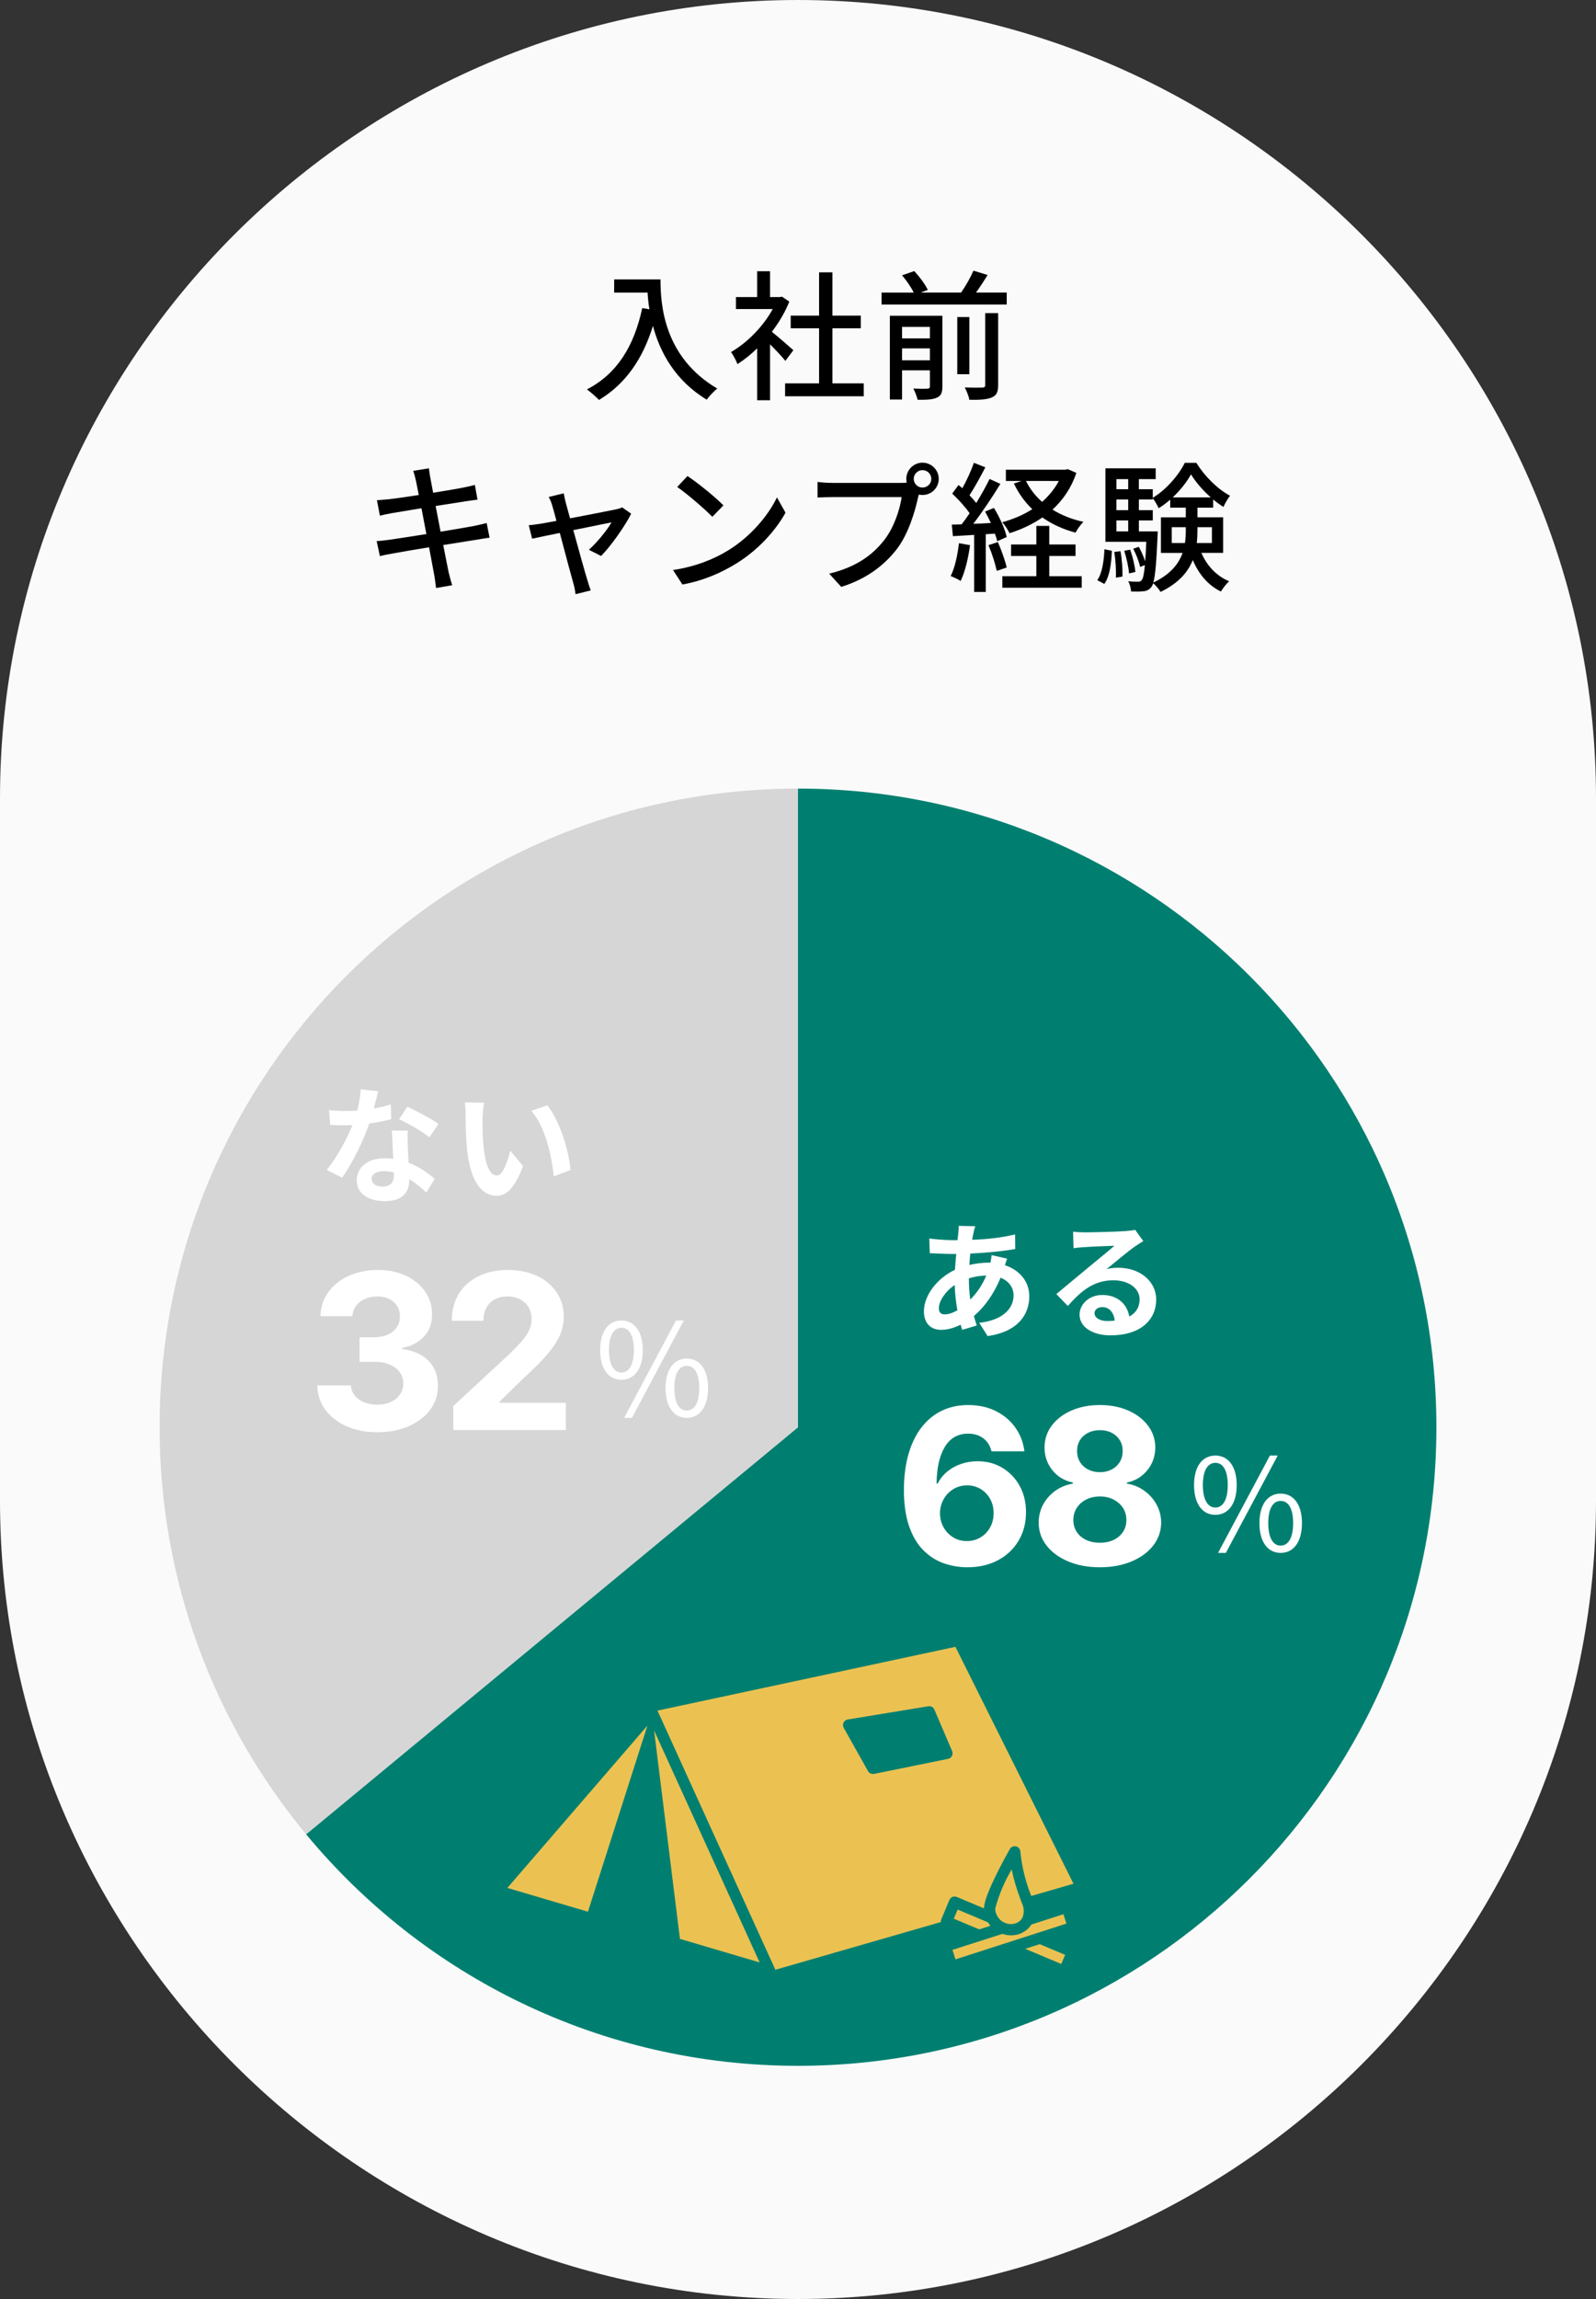 <?xml version="1.0" encoding="utf-8"?>
<!-- Generator: Adobe Illustrator 27.0.0, SVG Export Plug-In . SVG Version: 6.00 Build 0)  -->
<svg version="1.1" id="レイヤー_1" xmlns="http://www.w3.org/2000/svg" xmlns:xlink="http://www.w3.org/1999/xlink" x="0px"
	 y="0px" viewBox="0 0 250 360" style="enable-background:new 0 0 250 360;" xml:space="preserve">
<rect x="0" y="0" width="250" height="360" fill="#333333" stroke="none"/>
<style type="text/css">
	.st0{fill:#FAFAFA;}
	.st1{fill:#007F70;}
	.st2{fill:#D6D6D6;}
	.st3{fill:#FFFFFF;}
	.st4{fill:#EBC252;}
</style>
<path class="st0" d="M0,235l0-110C0,56.25,56.25,0,125,0l0,0c68.75,0,125,56.25,125,125l0,110c0,68.75-56.25,125-125,125h0
	C56.25,360,0,303.75,0,235z"/>
<g>
	<g>
		<path class="st1" d="M125,123.487c0,17.249,0,100,0,100L47.948,287.23C66.29,309.377,93.997,323.487,125,323.487
			c55.228,0,100-44.771,100-100S180.228,123.487,125,123.487z"/>
	</g>
	<g>
		<path class="st2" d="M125,123.487c-55.228,0-100,44.772-100,100c0,24.225,8.616,46.437,22.948,63.743L125,223.487
			C125,223.487,125,140.736,125,123.487z"/>
	</g>
</g>
<g>
	<g>
		<g>
			<path class="st3" d="M187.038,232.547c0-2.941,1.32-4.621,3.34-4.621c2.001,0,3.341,1.68,3.341,4.621
				c0,2.96-1.34,4.661-3.341,4.661C188.358,237.208,187.038,235.508,187.038,232.547z M192.318,232.547
				c0-2.361-0.779-3.481-1.94-3.481c-1.16,0-1.96,1.12-1.96,3.481c0,2.34,0.8,3.521,1.96,3.521
				C191.539,236.068,192.318,234.888,192.318,232.547z M198.92,227.926h1.221l-8.122,15.243h-1.22L198.92,227.926z M197.28,238.508
				c0-2.94,1.32-4.621,3.32-4.621c2.021,0,3.341,1.681,3.341,4.621c0,2.961-1.32,4.661-3.341,4.661
				C198.6,243.17,197.28,241.469,197.28,238.508z M202.56,238.508c0-2.34-0.779-3.48-1.96-3.48c-1.16,0-1.94,1.14-1.94,3.48
				c0,2.341,0.78,3.521,1.94,3.521C201.781,242.029,202.56,240.849,202.56,238.508z"/>
		</g>
	</g>
	<g>
		<g>
			<path class="st3" d="M151.465,245.418c-1.271-0.008-2.497-0.221-3.676-0.64c-1.18-0.418-2.236-1.099-3.17-2.041
				s-1.672-2.189-2.215-3.743c-0.544-1.553-0.815-3.461-0.815-5.723c0.008-2.077,0.247-3.934,0.719-5.572
				c0.471-1.638,1.146-3.028,2.028-4.171c0.881-1.143,1.938-2.014,3.169-2.614c1.231-0.6,2.612-0.899,4.142-0.899
				c1.649,0,3.106,0.32,4.371,0.96c1.263,0.64,2.279,1.507,3.048,2.602s1.233,2.322,1.395,3.683h-5.155
				c-0.201-0.861-0.624-1.538-1.268-2.029c-0.645-0.491-1.441-0.736-2.391-0.736c-1.61,0-2.831,0.7-3.664,2.101
				c-0.834,1.4-1.258,3.304-1.274,5.711h0.169c0.37-0.732,0.871-1.358,1.504-1.878c0.631-0.519,1.352-0.917,2.161-1.195
				c0.809-0.277,1.664-0.417,2.565-0.417c1.465,0,2.769,0.344,3.912,1.033c1.143,0.688,2.044,1.632,2.704,2.831
				c0.66,1.2,0.99,2.572,0.99,4.117c0,1.674-0.389,3.164-1.165,4.467c-0.777,1.304-1.859,2.324-3.248,3.061
				C154.913,245.062,153.301,245.426,151.465,245.418z M151.442,241.313c0.805,0,1.525-0.193,2.161-0.58s1.135-0.909,1.497-1.569
				s0.543-1.401,0.543-2.222c0-0.821-0.179-1.558-0.537-2.209c-0.358-0.652-0.852-1.171-1.479-1.558
				c-0.628-0.386-1.345-0.58-2.149-0.58c-0.604,0-1.161,0.113-1.673,0.338c-0.511,0.226-0.958,0.54-1.34,0.942
				c-0.383,0.403-0.682,0.868-0.899,1.395c-0.218,0.527-0.326,1.089-0.326,1.685c0,0.797,0.184,1.525,0.55,2.185
				c0.366,0.66,0.865,1.188,1.497,1.582C149.919,241.116,150.636,241.313,151.442,241.313z"/>
			<path class="st3" d="M172.286,245.418c-1.859,0-3.512-0.304-4.956-0.912c-1.445-0.607-2.578-1.438-3.399-2.493
				c-0.82-1.054-1.231-2.25-1.231-3.586c0-1.03,0.235-1.978,0.706-2.843c0.472-0.865,1.113-1.585,1.926-2.161
				c0.813-0.576,1.723-0.944,2.729-1.105v-0.169c-1.32-0.266-2.391-0.907-3.212-1.926c-0.821-1.018-1.231-2.204-1.231-3.556
				c0-1.28,0.374-2.421,1.123-3.423c0.748-1.002,1.776-1.791,3.085-2.367c1.308-0.575,2.795-0.863,4.461-0.863
				s3.153,0.29,4.461,0.87c1.309,0.579,2.337,1.37,3.085,2.372c0.749,1.002,1.127,2.139,1.135,3.411
				c-0.008,1.36-0.427,2.547-1.255,3.562c-0.829,1.015-1.892,1.654-3.188,1.92v0.169c0.989,0.161,1.889,0.529,2.698,1.105
				c0.809,0.576,1.453,1.296,1.932,2.161s0.723,1.813,0.73,2.843c-0.008,1.336-0.423,2.532-1.243,3.586
				c-0.821,1.055-1.954,1.886-3.399,2.493C175.797,245.114,174.145,245.418,172.286,245.418z M172.286,241.579
				c0.829,0,1.554-0.151,2.173-0.453c0.62-0.302,1.105-0.72,1.455-1.256c0.351-0.535,0.525-1.153,0.525-1.853
				c0-0.716-0.181-1.351-0.543-1.902s-0.854-0.986-1.474-1.304c-0.619-0.318-1.332-0.477-2.137-0.477
				c-0.797,0-1.51,0.159-2.137,0.477c-0.628,0.318-1.121,0.753-1.479,1.304s-0.537,1.186-0.537,1.902c0,0.7,0.173,1.318,0.519,1.853
				c0.347,0.536,0.834,0.954,1.461,1.256C170.74,241.428,171.464,241.579,172.286,241.579z M172.286,230.531
				c0.692,0,1.308-0.141,1.848-0.423c0.539-0.282,0.961-0.672,1.268-1.171c0.306-0.499,0.459-1.075,0.459-1.727
				c0-0.644-0.153-1.209-0.459-1.697c-0.307-0.487-0.725-0.869-1.256-1.147c-0.531-0.277-1.151-0.417-1.859-0.417
				c-0.7,0-1.32,0.139-1.859,0.417c-0.539,0.278-0.96,0.66-1.262,1.147c-0.302,0.487-0.453,1.053-0.453,1.697
				c0,0.652,0.153,1.228,0.459,1.727s0.729,0.889,1.268,1.171S171.593,230.531,172.286,230.531z"/>
		</g>
	</g>
</g>
<g>
	<g>
		<path d="M103.463,43.749c0,3.982,0.506,12.146,8.89,17.097c-0.462,0.352-1.298,1.232-1.65,1.738
			c-4.995-3.015-7.349-7.503-8.427-11.552c-1.629,5.303-4.379,9.153-8.449,11.596c-0.396-0.418-1.343-1.276-1.893-1.65
			c4.73-2.442,7.393-6.777,8.669-12.74l1.122,0.198c-0.153-0.924-0.242-1.826-0.286-2.618h-5.236v-2.068H103.463z"/>
		<path d="M123.021,56.511c-0.506-0.638-1.496-1.694-2.398-2.596v8.757h-2.024v-8.119c-0.99,0.968-2.046,1.804-3.08,2.464
			c-0.198-0.528-0.704-1.496-1.013-1.892c2.509-1.431,5.039-3.983,6.535-6.733h-5.765v-1.87h3.322v-4.048h2.024v4.048h1.519
			l0.352-0.066l1.145,0.77c-0.66,1.672-1.628,3.278-2.729,4.73c1.034,0.836,2.86,2.42,3.366,2.883L123.021,56.511z M135.298,60.031
			v2.024h-12.321v-2.024h5.325v-8.625h-4.445v-1.98h4.445v-6.777h2.09v6.777h4.444v1.98h-4.444v8.625H135.298z"/>
		<path d="M157.695,45.817v1.87h-19.605v-1.87h5.039c-0.374-0.792-1.145-1.892-1.826-2.707l1.914-0.66
			c0.814,0.88,1.738,2.112,2.112,2.948l-1.122,0.418h6.337c0.727-1.034,1.496-2.398,1.937-3.433l2.223,0.682
			c-0.595,0.946-1.211,1.915-1.827,2.75H157.695z M147.617,60.516c0,0.946-0.197,1.452-0.836,1.738
			c-0.66,0.33-1.65,0.352-3.036,0.352c-0.132-0.506-0.418-1.298-0.682-1.76c0.968,0.044,1.936,0.044,2.2,0.022
			c0.308-0.022,0.396-0.11,0.396-0.396v-2.486h-4.356v4.577h-1.914V49.448h8.229V60.516z M141.302,51.186v1.804h4.356v-1.804
			H141.302z M145.659,56.423v-1.87h-4.356v1.87H145.659z M151.841,58.601h-1.892v-8.955h1.892V58.601z M154.329,49.03h2.023v11.266
			c0,1.078-0.241,1.628-0.99,1.937c-0.726,0.33-1.87,0.396-3.521,0.374c-0.088-0.55-0.439-1.43-0.726-1.937
			c1.232,0.044,2.42,0.044,2.75,0.022c0.353-0.022,0.463-0.11,0.463-0.418V49.03z"/>
		<path d="M76.69,84.201c-0.506,0.044-1.298,0.198-2.134,0.33c-1.145,0.176-3.08,0.484-5.127,0.814
			c0.396,1.98,0.704,3.63,0.836,4.225c0.154,0.638,0.353,1.408,0.572,2.068l-2.53,0.44c-0.11-0.77-0.176-1.474-0.308-2.134
			c-0.088-0.55-0.418-2.2-0.792-4.247c-2.398,0.396-4.621,0.77-5.655,0.968c-0.902,0.154-1.562,0.286-2.046,0.418L59,84.729
			c0.551-0.022,1.475-0.132,2.091-0.22c1.078-0.154,3.322-0.506,5.698-0.88l-0.77-4.048c-2.024,0.33-3.851,0.638-4.621,0.77
			c-0.748,0.132-1.32,0.264-1.892,0.396l-0.463-2.42c0.616-0.044,1.232-0.088,1.915-0.154c0.813-0.088,2.64-0.352,4.643-0.66
			c-0.221-1.1-0.374-1.893-0.44-2.2c-0.132-0.594-0.264-1.101-0.44-1.584l2.465-0.396c0.066,0.418,0.132,1.1,0.242,1.584
			c0.044,0.264,0.198,1.101,0.418,2.245c2.002-0.33,3.872-0.638,4.73-0.814c0.683-0.132,1.364-0.286,1.805-0.418l0.418,2.311
			c-0.396,0.044-1.145,0.154-1.761,0.242c-0.968,0.154-2.816,0.44-4.797,0.748l0.771,4.026c2.135-0.352,4.093-0.682,5.148-0.88
			c0.837-0.176,1.562-0.33,2.068-0.484L76.69,84.201z"/>
		<path d="M92.244,86.093c1.254-1.122,2.86-3.08,3.542-4.291c-0.528,0.11-3.212,0.638-5.984,1.21c0.857,3.102,1.87,6.777,2.2,7.811
			c0.109,0.396,0.374,1.21,0.527,1.628l-2.376,0.594c-0.065-0.528-0.176-1.166-0.352-1.738c-0.309-1.078-1.299-4.774-2.112-7.855
			c-1.98,0.396-3.719,0.77-4.335,0.902l-0.528-2.112c0.639-0.044,1.21-0.132,1.914-0.242c0.309-0.044,1.232-0.22,2.421-0.44
			c-0.265-1.034-0.506-1.87-0.639-2.332c-0.153-0.55-0.352-1.012-0.571-1.408l2.354-0.572c0.066,0.44,0.198,0.968,0.33,1.518
			l0.66,2.398c2.971-0.572,6.426-1.232,7.218-1.408c0.308-0.066,0.704-0.176,0.945-0.308l1.408,0.99
			c-0.924,1.893-3.168,5.061-4.708,6.623L92.244,86.093z"/>
		<path d="M114.067,86.181c3.543-2.178,6.293-5.479,7.635-8.295l1.343,2.398c-1.584,2.838-4.291,5.853-7.724,7.965
			c-2.222,1.364-5.017,2.663-8.427,3.279l-1.475-2.267C109.094,88.712,111.955,87.479,114.067,86.181z M113.319,79.14l-1.738,1.783
			c-1.145-1.167-3.872-3.542-5.501-4.665l1.606-1.716C109.249,75.575,112.087,77.864,113.319,79.14z"/>
		<path d="M141.106,75.619c0.264,0,0.594,0,0.924-0.044c-0.044-0.198-0.065-0.396-0.065-0.594c0-1.386,1.144-2.53,2.53-2.53
			c1.408,0,2.552,1.144,2.552,2.53c0,1.408-1.144,2.53-2.552,2.53c-0.198,0-0.396-0.022-0.572-0.066l-0.11,0.418
			c-0.483,2.244-1.518,5.721-3.3,8.075c-2.003,2.596-4.753,4.708-8.735,5.963l-1.893-2.068c4.312-1.056,6.799-2.949,8.604-5.237
			c1.518-1.937,2.464-4.753,2.75-6.755h-10.804c-0.946,0-1.826,0.044-2.376,0.066v-2.442c0.616,0.088,1.65,0.154,2.376,0.154
			H141.106z M145.88,74.982c0-0.748-0.616-1.364-1.386-1.364c-0.748,0-1.364,0.616-1.364,1.364c0,0.77,0.616,1.364,1.364,1.364
			C145.264,76.346,145.88,75.752,145.88,74.982z"/>
		<path d="M151.95,85.367c-0.286,2.068-0.792,4.203-1.474,5.611c-0.33-0.242-1.145-0.616-1.562-0.77
			c0.66-1.32,1.078-3.256,1.298-5.149L151.95,85.367z M154.415,83.65v9.043h-1.826v-8.933c-1.21,0.066-2.333,0.132-3.322,0.198
			l-0.177-1.804l1.541-0.044c0.396-0.528,0.836-1.122,1.254-1.738c-0.683-0.99-1.761-2.178-2.729-3.081l0.99-1.342
			c0.198,0.154,0.396,0.33,0.594,0.506c0.683-1.21,1.408-2.794,1.805-3.982l1.804,0.704c-0.77,1.474-1.694,3.168-2.486,4.378
			c0.396,0.418,0.771,0.836,1.057,1.21c0.792-1.298,1.54-2.64,2.09-3.762l1.694,0.77c-1.232,2.002-2.816,4.4-4.246,6.249
			c0.88-0.022,1.804-0.066,2.75-0.132c-0.286-0.616-0.594-1.232-0.902-1.782l1.387-0.572c0.88,1.43,1.738,3.322,2.002,4.555
			l-1.496,0.66c-0.066-0.352-0.198-0.748-0.353-1.188L154.415,83.65z M156.307,84.883c0.55,1.254,1.144,2.904,1.386,3.982
			l-1.562,0.528c-0.22-1.078-0.748-2.75-1.298-4.027L156.307,84.883z M168.607,74.057c-0.814,2.376-2.112,4.247-3.741,5.743
			c1.387,0.858,3.015,1.519,4.841,1.915c-0.418,0.418-0.99,1.188-1.232,1.694c-1.958-0.528-3.696-1.32-5.192-2.376
			c-1.54,1.056-3.278,1.87-5.148,2.464c-0.242-0.528-0.748-1.298-1.145-1.716c1.672-0.462,3.301-1.144,4.709-2.046
			c-1.188-1.144-2.156-2.486-2.883-4.026l1.21-0.396h-2.464v-1.76h9.308l0.396-0.088L168.607,74.057z M164.36,90.23h5.083v1.804
			h-12.432V90.23h5.324v-3.168h-3.96v-1.804h3.96v-2.904h2.024v2.904h4.114v1.804h-4.114V90.23z M160.708,75.312
			c0.616,1.232,1.452,2.332,2.53,3.278c1.056-0.946,1.958-2.024,2.618-3.278H160.708z"/>
		<path d="M171.881,90.846c0.771-1.1,1.034-2.971,1.122-4.841l1.166,0.242c-0.088,1.958-0.33,4.004-1.188,5.192L171.881,90.846z
			 M188.186,86.577c0.858,2.002,2.376,3.63,4.356,4.444c-0.418,0.352-1.012,1.122-1.298,1.606c-2.003-0.968-3.477-2.729-4.401-4.929
			c-0.748,1.87-2.222,3.63-5.061,4.995c-0.198-0.396-0.748-1.034-1.144-1.364c-0.088,0.286-0.198,0.484-0.309,0.616
			c-0.33,0.418-0.704,0.594-1.21,0.638c-0.462,0.066-1.188,0.066-1.937,0.044c-0.044-0.484-0.198-1.188-0.462-1.606
			c0.683,0.066,1.276,0.066,1.562,0.066c0.242,0,0.418-0.044,0.572-0.264c0.197-0.242,0.352-0.902,0.483-2.333l-0.748,0.286
			c-0.153-0.792-0.616-1.958-1.078-2.86l0.88-0.286c0.374,0.682,0.771,1.562,0.99,2.266c0.066-0.814,0.133-1.804,0.177-3.058h-6.403
			V73.331h7.877v1.694h-2.641v1.584h2.179v1.342c2.068-1.232,4.07-3.542,5.017-5.479h1.805c1.298,2.09,3.344,4.136,5.28,5.148
			c-0.352,0.462-0.77,1.188-1.034,1.76c-0.527-0.33-1.078-0.726-1.606-1.166v1.276h-2.464v1.518h4.026v5.567H188.186z
			 M175.512,86.313c0.242,1.276,0.352,2.926,0.308,3.982l-1.034,0.154c0.066-1.1-0.044-2.729-0.242-4.027L175.512,86.313z
			 M174.874,75.025v1.584h1.849v-1.584H174.874z M174.874,78.216v1.672h1.849v-1.672H174.874z M174.874,83.211h1.849v-1.716h-1.849
			V83.211z M176.854,89.79c-0.065-0.946-0.396-2.42-0.748-3.542l0.925-0.176c0.396,1.1,0.748,2.575,0.813,3.499L176.854,89.79z
			 M181.343,83.211c0,0,0,0.528-0.022,0.748c-0.176,4.049-0.352,6.183-0.66,7.261c2.685-1.276,3.982-2.927,4.577-4.643h-3.389V81.01
			h3.895v-1.518h-2.442v-1.254c-0.572,0.506-1.188,0.968-1.805,1.342c-0.197-0.44-0.594-1.145-0.924-1.562v0.198h-2.179v1.672h2.179
			v1.606h-2.179v1.716H181.343z M185.612,85.037c0.109-0.704,0.132-1.386,0.132-2.068V82.55h-2.2v2.486H185.612z M189.66,77.886
			c-1.231-1.078-2.354-2.376-3.102-3.608c-0.639,1.188-1.673,2.486-2.861,3.608H189.66z M187.57,82.55v0.44
			c0,0.682-0.022,1.364-0.11,2.046h2.377V82.55H187.57z"/>
	</g>
</g>
<g>
	<g>
		<path class="st3" d="M157.768,197.098c-0.101,0.22-0.24,0.64-0.36,1.021c2.301,0.76,3.82,2.541,3.82,4.861
			c0,2.781-1.66,5.521-6.521,6.241l-1.32-2.081c3.821-0.42,5.382-2.34,5.382-4.281c0-1.2-0.7-2.26-2.041-2.781
			c-1.1,2.701-2.681,4.761-4.181,6.001c0.141,0.52,0.3,1,0.46,1.48l-2.28,0.68c-0.08-0.24-0.18-0.52-0.26-0.8
			c-0.96,0.48-2.021,0.8-3.061,0.8c-1.461,0-2.681-0.88-2.681-2.901c0-2.521,2.101-5.201,4.86-6.501c0.061-0.84,0.12-1.68,0.2-2.48
			h-0.64c-1.04,0-2.581-0.08-3.501-0.12l-0.08-2.3c0.7,0.1,2.44,0.26,3.661,0.26h0.76l0.12-1.061c0.04-0.36,0.08-0.84,0.061-1.18
			l2.6,0.06c-0.14,0.4-0.22,0.76-0.279,1.06c-0.08,0.32-0.141,0.68-0.2,1.061c2.4-0.08,4.541-0.32,6.722-0.84l0.02,2.281
			c-1.94,0.36-4.601,0.6-7.041,0.72c-0.061,0.58-0.12,1.181-0.141,1.781c0.94-0.22,1.98-0.36,2.961-0.36h0.34
			c0.08-0.4,0.16-0.9,0.18-1.18L157.768,197.098z M149.966,205.18c-0.221-1.24-0.381-2.6-0.421-3.96c-1.479,1-2.48,2.521-2.48,3.641
			c0,0.62,0.28,0.96,0.921,0.96C148.546,205.82,149.226,205.6,149.966,205.18z M151.766,200.219c0,1.22,0.08,2.301,0.221,3.281
			c0.96-0.96,1.84-2.161,2.5-3.761c-1.04,0.02-1.96,0.2-2.721,0.44V200.219z"/>
		<path class="st3" d="M179.088,194.338c-0.479,0.3-0.94,0.6-1.38,0.9c-1.061,0.74-3.141,2.5-4.381,3.501
			c0.66-0.18,1.22-0.22,1.86-0.22c3.36,0,5.921,2.101,5.921,4.981c0,3.121-2.381,5.601-7.161,5.601c-2.761,0-4.842-1.26-4.842-3.241
			c0-1.6,1.461-3.081,3.562-3.081c2.44,0,3.921,1.5,4.221,3.381c1.08-0.58,1.62-1.5,1.62-2.701c0-1.78-1.8-2.98-4.101-2.98
			c-3.041,0-5.021,1.62-7.142,4.021l-1.801-1.861c1.4-1.14,3.781-3.161,4.961-4.121c1.101-0.92,3.161-2.581,4.142-3.441
			c-1.021,0.02-3.741,0.14-4.781,0.22c-0.54,0.02-1.16,0.08-1.62,0.16l-0.08-2.581c0.56,0.06,1.24,0.1,1.8,0.1
			c1.041,0,5.281-0.1,6.401-0.2c0.82-0.06,1.28-0.14,1.521-0.2L179.088,194.338z M174.607,206.8c-0.12-1.28-0.86-2.121-1.94-2.121
			c-0.74,0-1.221,0.44-1.221,0.94c0,0.74,0.84,1.24,2.001,1.24C173.867,206.86,174.247,206.84,174.607,206.8z"/>
	</g>
</g>
<g>
	<g>
		<g>
			<g>
				<path class="st3" d="M94.008,211.4c0-2.941,1.32-4.621,3.34-4.621c2.001,0,3.341,1.68,3.341,4.621
					c0,2.96-1.34,4.661-3.341,4.661C95.329,216.06,94.008,214.36,94.008,211.4z M99.289,211.4c0-2.361-0.779-3.481-1.94-3.481
					c-1.16,0-1.96,1.12-1.96,3.481c0,2.34,0.8,3.521,1.96,3.521C98.509,214.92,99.289,213.74,99.289,211.4z M105.89,206.778h1.221
					l-8.122,15.243h-1.22L105.89,206.778z M104.251,217.36c0-2.94,1.32-4.621,3.32-4.621c2.021,0,3.341,1.681,3.341,4.621
					c0,2.961-1.32,4.661-3.341,4.661C105.571,222.022,104.251,220.321,104.251,217.36z M109.531,217.36c0-2.34-0.779-3.48-1.96-3.48
					c-1.16,0-1.94,1.14-1.94,3.48c0,2.341,0.78,3.521,1.94,3.521C108.752,220.881,109.531,219.701,109.531,217.36z"/>
			</g>
		</g>
		<g>
			<g>
				<path class="st3" d="M59.087,224.27c-1.804,0-3.407-0.312-4.812-0.936s-2.512-1.485-3.32-2.584
					c-0.809-1.099-1.226-2.368-1.25-3.809h5.265c0.032,0.604,0.231,1.133,0.598,1.588c0.366,0.455,0.855,0.807,1.467,1.056
					s1.3,0.375,2.064,0.375c0.797,0,1.501-0.141,2.113-0.423c0.611-0.282,1.091-0.672,1.437-1.171s0.52-1.075,0.52-1.727
					c0-0.66-0.184-1.246-0.55-1.757s-0.89-0.912-1.569-1.201c-0.681-0.29-1.487-0.435-2.421-0.435h-2.306v-3.839h2.306
					c0.789,0,1.487-0.137,2.095-0.411c0.607-0.273,1.081-0.654,1.419-1.141c0.338-0.487,0.507-1.057,0.507-1.708
					c0-0.62-0.146-1.165-0.44-1.636c-0.294-0.471-0.704-0.839-1.231-1.104s-1.142-0.398-1.842-0.398
					c-0.708,0-1.356,0.126-1.943,0.38c-0.588,0.253-1.059,0.614-1.413,1.081s-0.543,1.014-0.567,1.642H50.2
					c0.024-1.425,0.431-2.681,1.22-3.767c0.789-1.087,1.854-1.938,3.193-2.554c1.341-0.616,2.855-0.924,4.546-0.924
					c1.706,0,3.199,0.31,4.479,0.93c1.28,0.62,2.276,1.455,2.988,2.505s1.064,2.228,1.057,3.532c0.008,1.384-0.421,2.54-1.286,3.465
					c-0.865,0.925-1.99,1.513-3.375,1.763v0.193c1.819,0.234,3.206,0.863,4.16,1.89c0.953,1.026,1.427,2.308,1.418,3.846
					c0.009,1.409-0.396,2.66-1.213,3.755c-0.817,1.095-1.942,1.956-3.375,2.584C62.58,223.956,60.938,224.27,59.087,224.27z"/>
				<path class="st3" d="M71.007,223.932v-3.767l8.802-8.15c0.749-0.724,1.379-1.376,1.89-1.956s0.899-1.149,1.165-1.708
					c0.266-0.559,0.398-1.165,0.398-1.817c0-0.725-0.165-1.35-0.495-1.877s-0.78-0.934-1.352-1.22
					c-0.572-0.286-1.22-0.428-1.944-0.428c-0.757,0-1.417,0.153-1.98,0.458c-0.563,0.306-0.998,0.745-1.304,1.316
					c-0.306,0.571-0.459,1.251-0.459,2.04h-4.962c0-1.618,0.366-3.022,1.099-4.213s1.759-2.113,3.079-2.765
					c1.319-0.652,2.841-0.978,4.563-0.978c1.771,0,3.314,0.312,4.631,0.936c1.315,0.624,2.34,1.487,3.072,2.59
					c0.732,1.103,1.099,2.366,1.099,3.791c0,0.934-0.183,1.855-0.549,2.765c-0.366,0.91-1.017,1.918-1.95,3.025
					c-0.934,1.106-2.25,2.433-3.948,3.978l-3.61,3.538v0.169h10.384v4.274H71.007z"/>
			</g>
		</g>
	</g>
	<g>
		<g>
			<path class="st3" d="M61.278,175.25c-0.9,0.24-2.121,0.5-3.441,0.681c-0.939,2.78-2.64,6.221-4.24,8.481l-2.421-1.22
				c1.601-1.94,3.161-4.861,4.041-7.002c-0.34,0.021-0.68,0.021-1.021,0.021c-0.82,0-1.62-0.021-2.48-0.061l-0.18-2.32
				c0.86,0.1,1.92,0.14,2.641,0.14c0.58,0,1.18-0.02,1.78-0.06c0.28-1.101,0.5-2.301,0.54-3.32l2.74,0.279
				c-0.16,0.641-0.399,1.641-0.68,2.701c0.96-0.16,1.88-0.381,2.66-0.62L61.278,175.25z M63.879,177.03
				c-0.061,0.841-0.021,1.661,0,2.541c0.02,0.561,0.06,1.521,0.12,2.501c1.7,0.64,3.101,1.64,4.101,2.54l-1.32,2.12
				c-0.7-0.64-1.601-1.439-2.681-2.1v0.18c0,1.84-1,3.28-3.82,3.28c-2.461,0-4.401-1.1-4.401-3.28c0-1.94,1.62-3.44,4.381-3.44
				c0.46,0,0.92,0.04,1.341,0.08c-0.061-1.48-0.16-3.221-0.221-4.422H63.879z M61.698,183.592c-0.521-0.12-1.04-0.199-1.601-0.199
				c-1.14,0-1.88,0.479-1.88,1.18c0,0.74,0.62,1.24,1.7,1.24c1.34,0,1.78-0.78,1.78-1.84V183.592z M67.279,178.091
				c-1.141-0.92-3.4-2.221-4.761-2.82l1.28-1.961c1.42,0.62,3.881,1.961,4.881,2.681L67.279,178.091z"/>
			<path class="st3" d="M75.596,175.07c-0.021,1.28,0,2.78,0.12,4.201c0.28,2.86,0.88,4.801,2.12,4.801
				c0.94,0,1.721-2.32,2.101-3.881l2,2.4c-1.32,3.44-2.561,4.661-4.16,4.661c-2.161,0-4.062-1.96-4.621-7.281
				c-0.181-1.82-0.221-4.121-0.221-5.342c0-0.56-0.02-1.4-0.14-2l3.041,0.04C75.696,173.37,75.596,174.53,75.596,175.07z
				 M89.359,183.212l-2.62,1c-0.301-3.181-1.36-7.842-3.521-10.282l2.521-0.84C87.619,175.391,89.139,180.172,89.359,183.212z"/>
		</g>
	</g>
</g>
<g>
	<path class="st4" d="M166.842,306.111l-3.979-1.673l-2.264,0.728l5.639,2.375L166.842,306.111z"/>
	<path class="st4" d="M102.459,270.977l4.049,32.634l12.481,3.684L102.459,270.977z"/>
	<path class="st4" d="M157.377,301.086c0.281,0.122,0.581,0.193,0.889,0.206c0.278,0.014,0.557-0.027,0.82-0.12
		c0.472-0.143,0.863-0.477,1.078-0.92l0.009-0.018c0.278-0.716,0.242-1.516-0.099-2.205l-0.086-0.223
		c-0.056-0.143-0.111-0.284-0.151-0.416v0.001c-0.577-1.514-1.036-3.07-1.373-4.655c-1.116,1.899-1.975,3.937-2.558,6.06
		c-0.001,0.044-0.006,0.089-0.015,0.133c0.009,0.336,0.096,0.665,0.256,0.96C156.395,300.427,156.834,300.853,157.377,301.086
		L157.377,301.086z"/>
	<path class="st4" d="M149.666,306.815l17.377-5.596l-0.47-1.468l-4.996,1.602c-0.016,0.026-0.044,0.042-0.062,0.068v0.001
		c-0.191,0.293-0.426,0.556-0.697,0.776c-0.047,0.038-0.098,0.069-0.147,0.105h0.001c-0.301,0.227-0.636,0.407-0.991,0.535
		c-0.204,0.074-0.414,0.13-0.628,0.164c-0.11,0.019-0.23,0.02-0.344,0.03c-0.111,0.009-0.217,0.027-0.331,0.027l-0.028,0.002
		c-0.057,0-0.114-0.016-0.17-0.018v0.001c-0.195-0.007-0.39-0.027-0.583-0.062c-0.098-0.019-0.194-0.047-0.29-0.073
		c-0.104-0.027-0.21-0.043-0.312-0.078l-0.023,0.007l-7.775,2.492L149.666,306.815z"/>
	<path class="st4" d="M149.406,300.451l3.975,1.669l1.751-0.556c-0.035-0.04-0.058-0.086-0.091-0.128
		c-0.064-0.083-0.123-0.167-0.18-0.254c-0.038-0.058-0.085-0.11-0.121-0.17l-4.734-1.995L149.406,300.451z"/>
	<path class="st4" d="M101.41,270.215l-21.935,25.414l12.621,3.726L101.41,270.215z"/>
	<path class="st4" d="M121.402,308.326c0.019,0.041,0.006,0.086,0.019,0.128l25.949-7.48h0.001c-0.014-0.144,0.01-0.289,0.067-0.421
		l0.105-0.23l1.174-2.804v-0.001c0.09-0.216,0.263-0.389,0.48-0.478c0.217-0.088,0.46-0.086,0.678,0.004l4.243,1.788
		c0.001-0.068,0.009-0.135,0.023-0.2c0.172-2.16,3.384-7.932,4.036-9.084c0.195-0.342,0.591-0.515,0.975-0.423
		c0.383,0.09,0.659,0.423,0.679,0.816c0.237,2.36,0.801,4.676,1.679,6.881c0.009,0.03,0.016,0.042,0.025,0.067l6.617-1.914
		l-18.494-37.096l-46.669,9.987L121.402,308.326z M132.135,269.744c0.125-0.26,0.369-0.443,0.653-0.49l12.618-2.07h0.001
		c0.402-0.069,0.799,0.148,0.957,0.525l2.779,6.495h0.001c0.104,0.246,0.093,0.523-0.031,0.759
		c-0.125,0.236-0.347,0.404-0.607,0.457l-11.592,2.354c-0.058,0.011-0.117,0.017-0.177,0.017c-0.32,0.001-0.615-0.173-0.77-0.452
		l-3.806-6.779C132.019,270.309,132.009,270.004,132.135,269.744L132.135,269.744z"/>
</g>
</svg>
